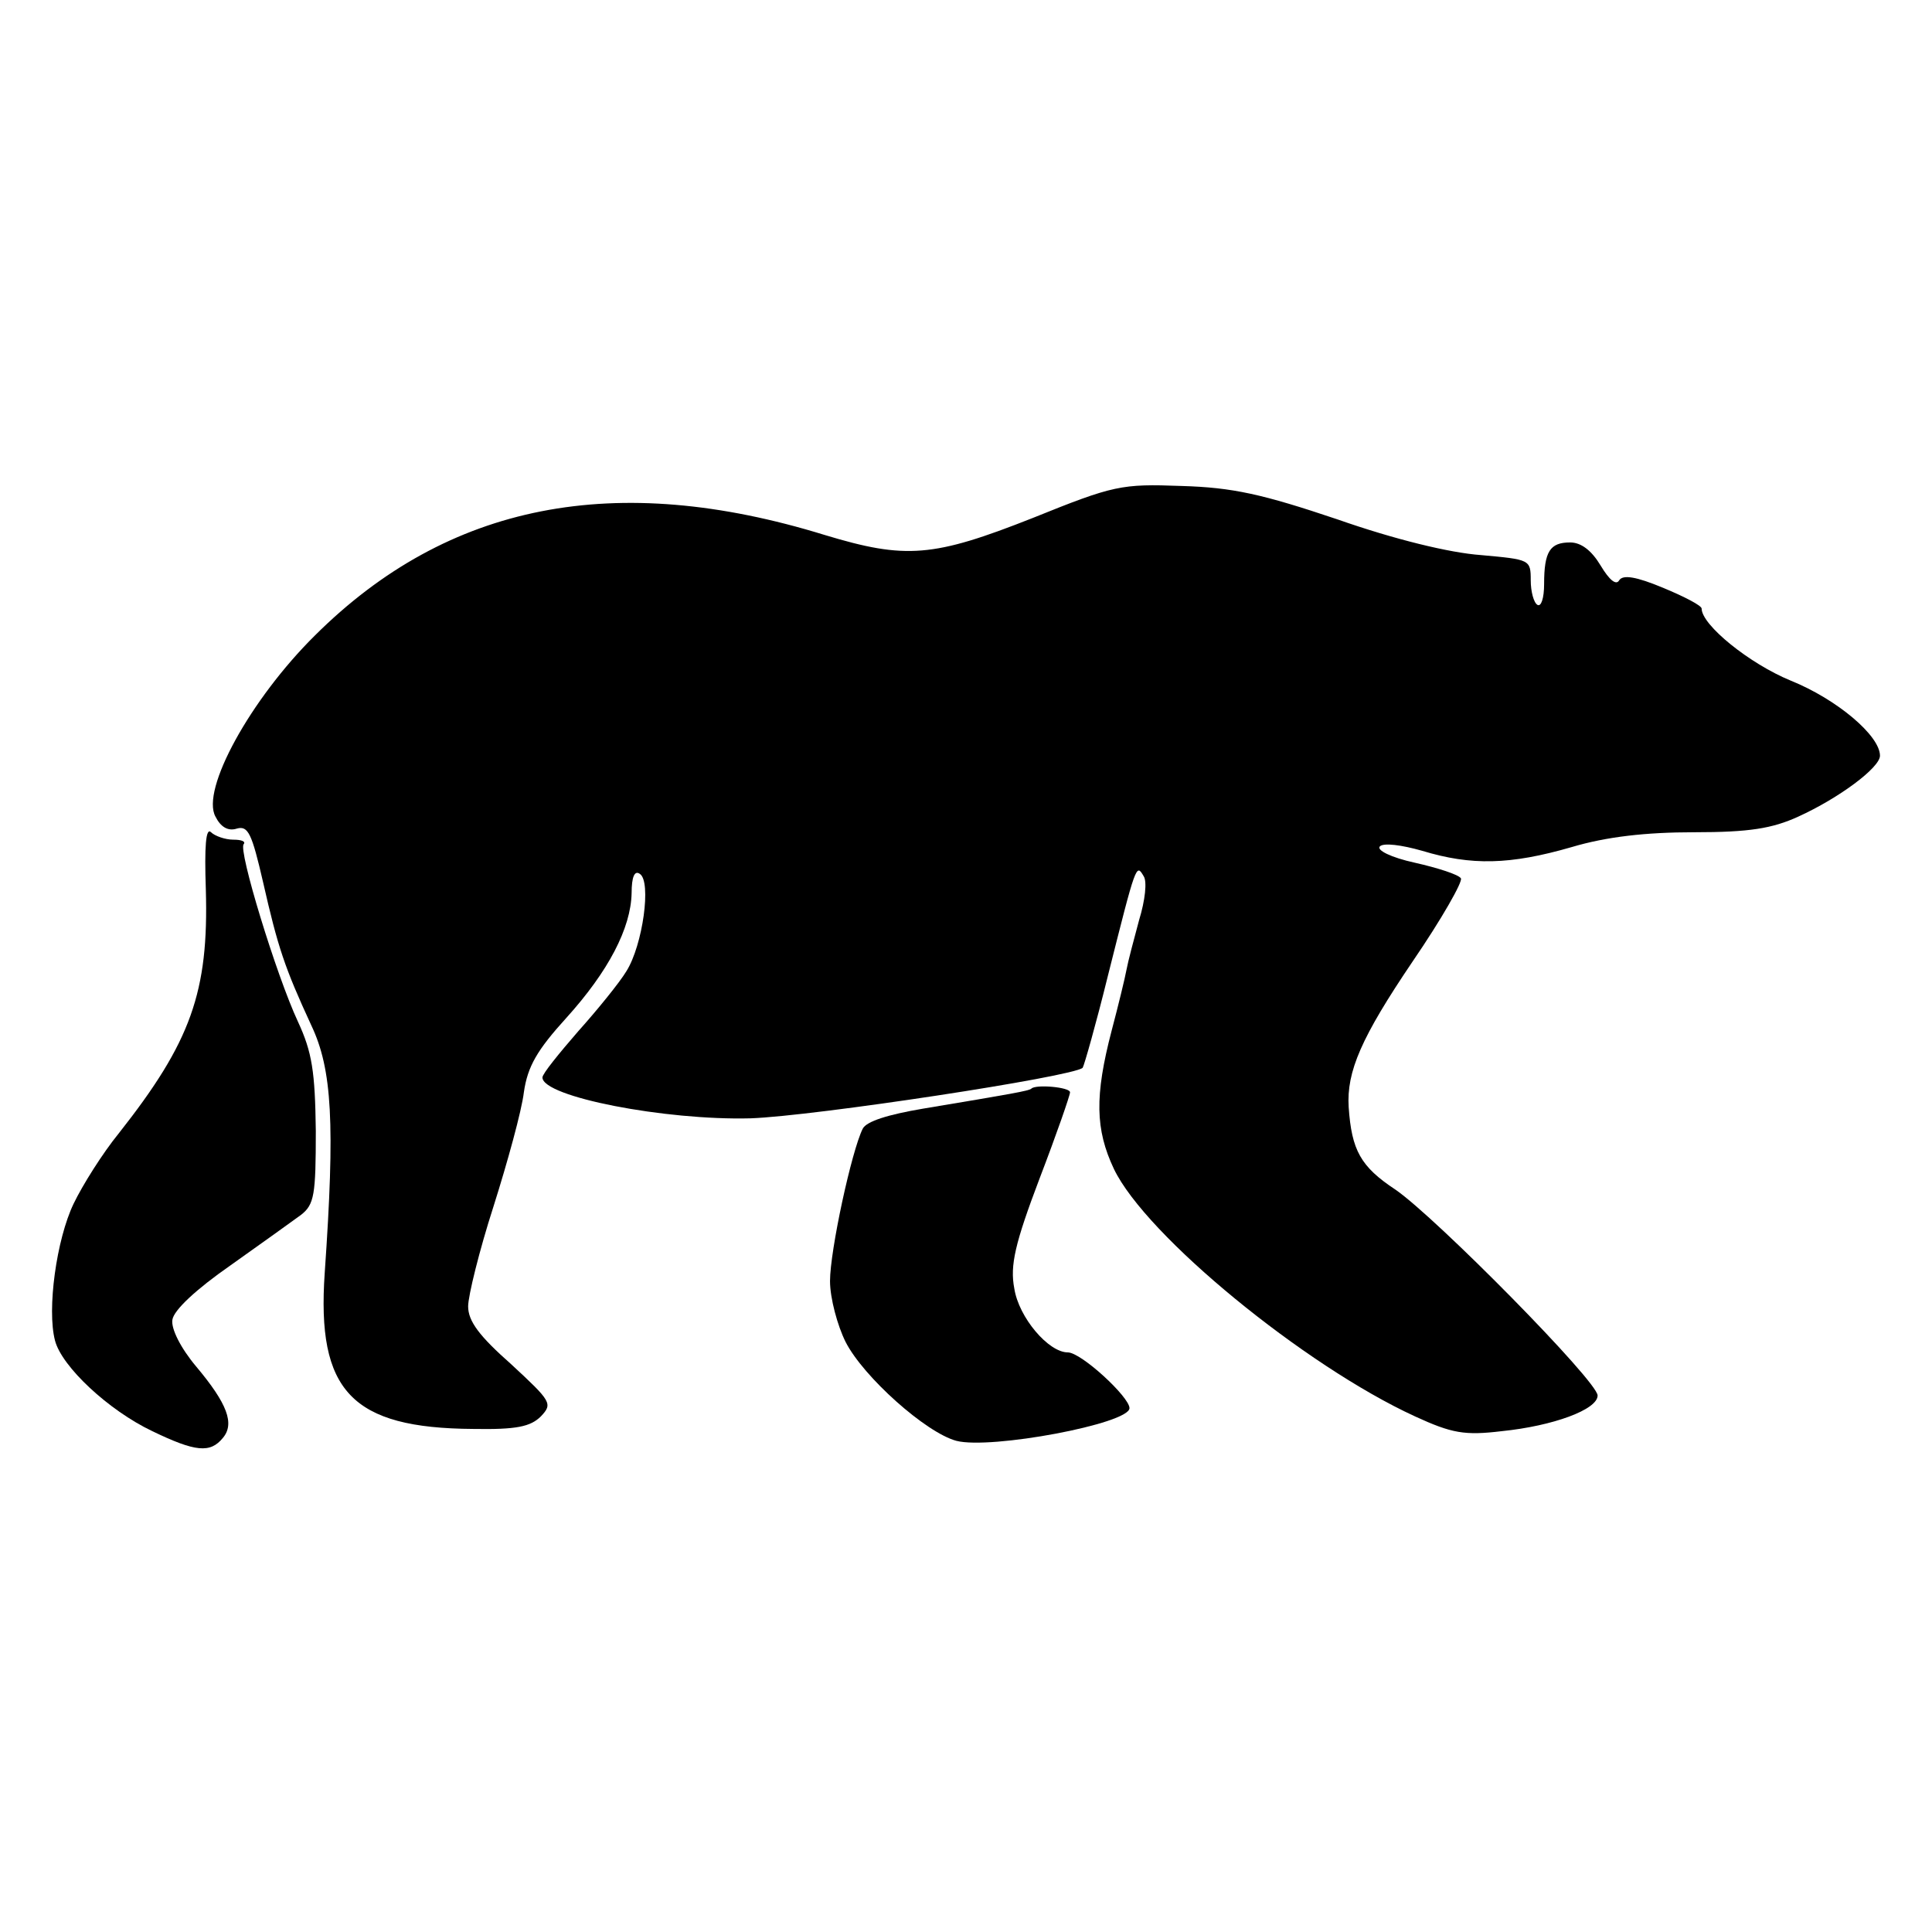 <?xml version="1.0" standalone="no"?>
<!DOCTYPE svg PUBLIC "-//W3C//DTD SVG 20010904//EN"
 "http://www.w3.org/TR/2001/REC-SVG-20010904/DTD/svg10.dtd">
<svg version="1.0" xmlns="http://www.w3.org/2000/svg"
 width="260pt" height="260pt" viewBox="0 0 260 260"
 preserveAspectRatio="xMidYMid meet">
<g transform="translate(0,260) scale(0.1,-0.1)"
fill="#000000" stroke="none">
<path d="M1390 1903 c-134 -53 -171 -56 -280 -23 -282 87 -507 43 -686 -135
-87 -86 -154 -208 -134 -244 7 -14 17 -20 29 -16 15 4 20 -7 35 -72 20 -88 29
-115 65 -193 28 -59 32 -132 18 -333 -11 -159 36 -209 200 -210 58 -1 77 3 91
17 16 17 14 20 -40 70 -43 38 -58 58 -58 78 0 14 15 75 34 134 19 60 38 129
41 154 5 35 18 57 57 100 57 63 87 121 88 168 0 22 4 31 11 26 16 -10 4 -96
-18 -131 -9 -15 -39 -52 -65 -81 -26 -30 -48 -57 -48 -62 0 -26 165 -58 280
-55 86 3 434 56 447 68 2 3 18 59 34 124 38 151 38 151 48 134 5 -7 2 -33 -6
-59 -7 -26 -15 -56 -17 -67 -2 -11 -11 -48 -20 -82 -23 -88 -22 -133 3 -186
43 -90 257 -265 405 -333 50 -23 67 -26 117 -20 69 7 129 29 129 48 0 19 -217
239 -272 277 -47 31 -59 53 -63 111 -3 48 17 94 86 196 39 57 68 108 65 112
-3 5 -31 14 -62 21 -32 7 -52 17 -47 22 5 5 29 2 57 -6 66 -20 118 -19 201 5
47 14 100 20 165 20 74 0 105 5 140 21 55 25 110 66 110 82 0 27 -58 76 -120
101 -56 23 -120 75 -120 97 0 4 -23 16 -52 28 -36 15 -54 18 -59 10 -4 -7 -13
0 -25 20 -12 20 -26 31 -41 31 -27 0 -35 -12 -35 -56 0 -19 -4 -31 -9 -28 -5
3 -9 18 -9 33 0 28 -1 28 -67 34 -42 3 -116 21 -193 48 -101 34 -141 43 -210
45 -81 3 -91 1 -200 -43z"/>
<path d="M277 1403 c4 -138 -20 -205 -117 -328 -22 -27 -49 -70 -61 -95 -23
-48 -36 -142 -25 -184 9 -35 72 -94 131 -122 58 -28 78 -30 95 -9 16 19 6 46
-36 96 -21 25 -34 51 -32 63 2 13 32 41 78 73 41 29 84 60 95 68 18 14 20 27
20 113 -1 80 -5 106 -24 147 -29 62 -81 232 -73 239 3 4 -4 6 -14 6 -11 0 -25
5 -30 10 -7 7 -9 -19 -7 -77z"/>
<path d="M1388 1135 c-3 -3 -26 -7 -146 -27 -47 -8 -76 -17 -81 -27 -15 -30
-44 -164 -44 -205 0 -23 10 -60 21 -82 24 -47 108 -122 149 -133 46 -12 233
23 233 44 0 15 -65 75 -83 75 -26 0 -66 47 -72 86 -6 31 1 61 34 148 23 60 41
112 41 116 0 7 -46 11 -52 5z"/>
</g>
</svg>

